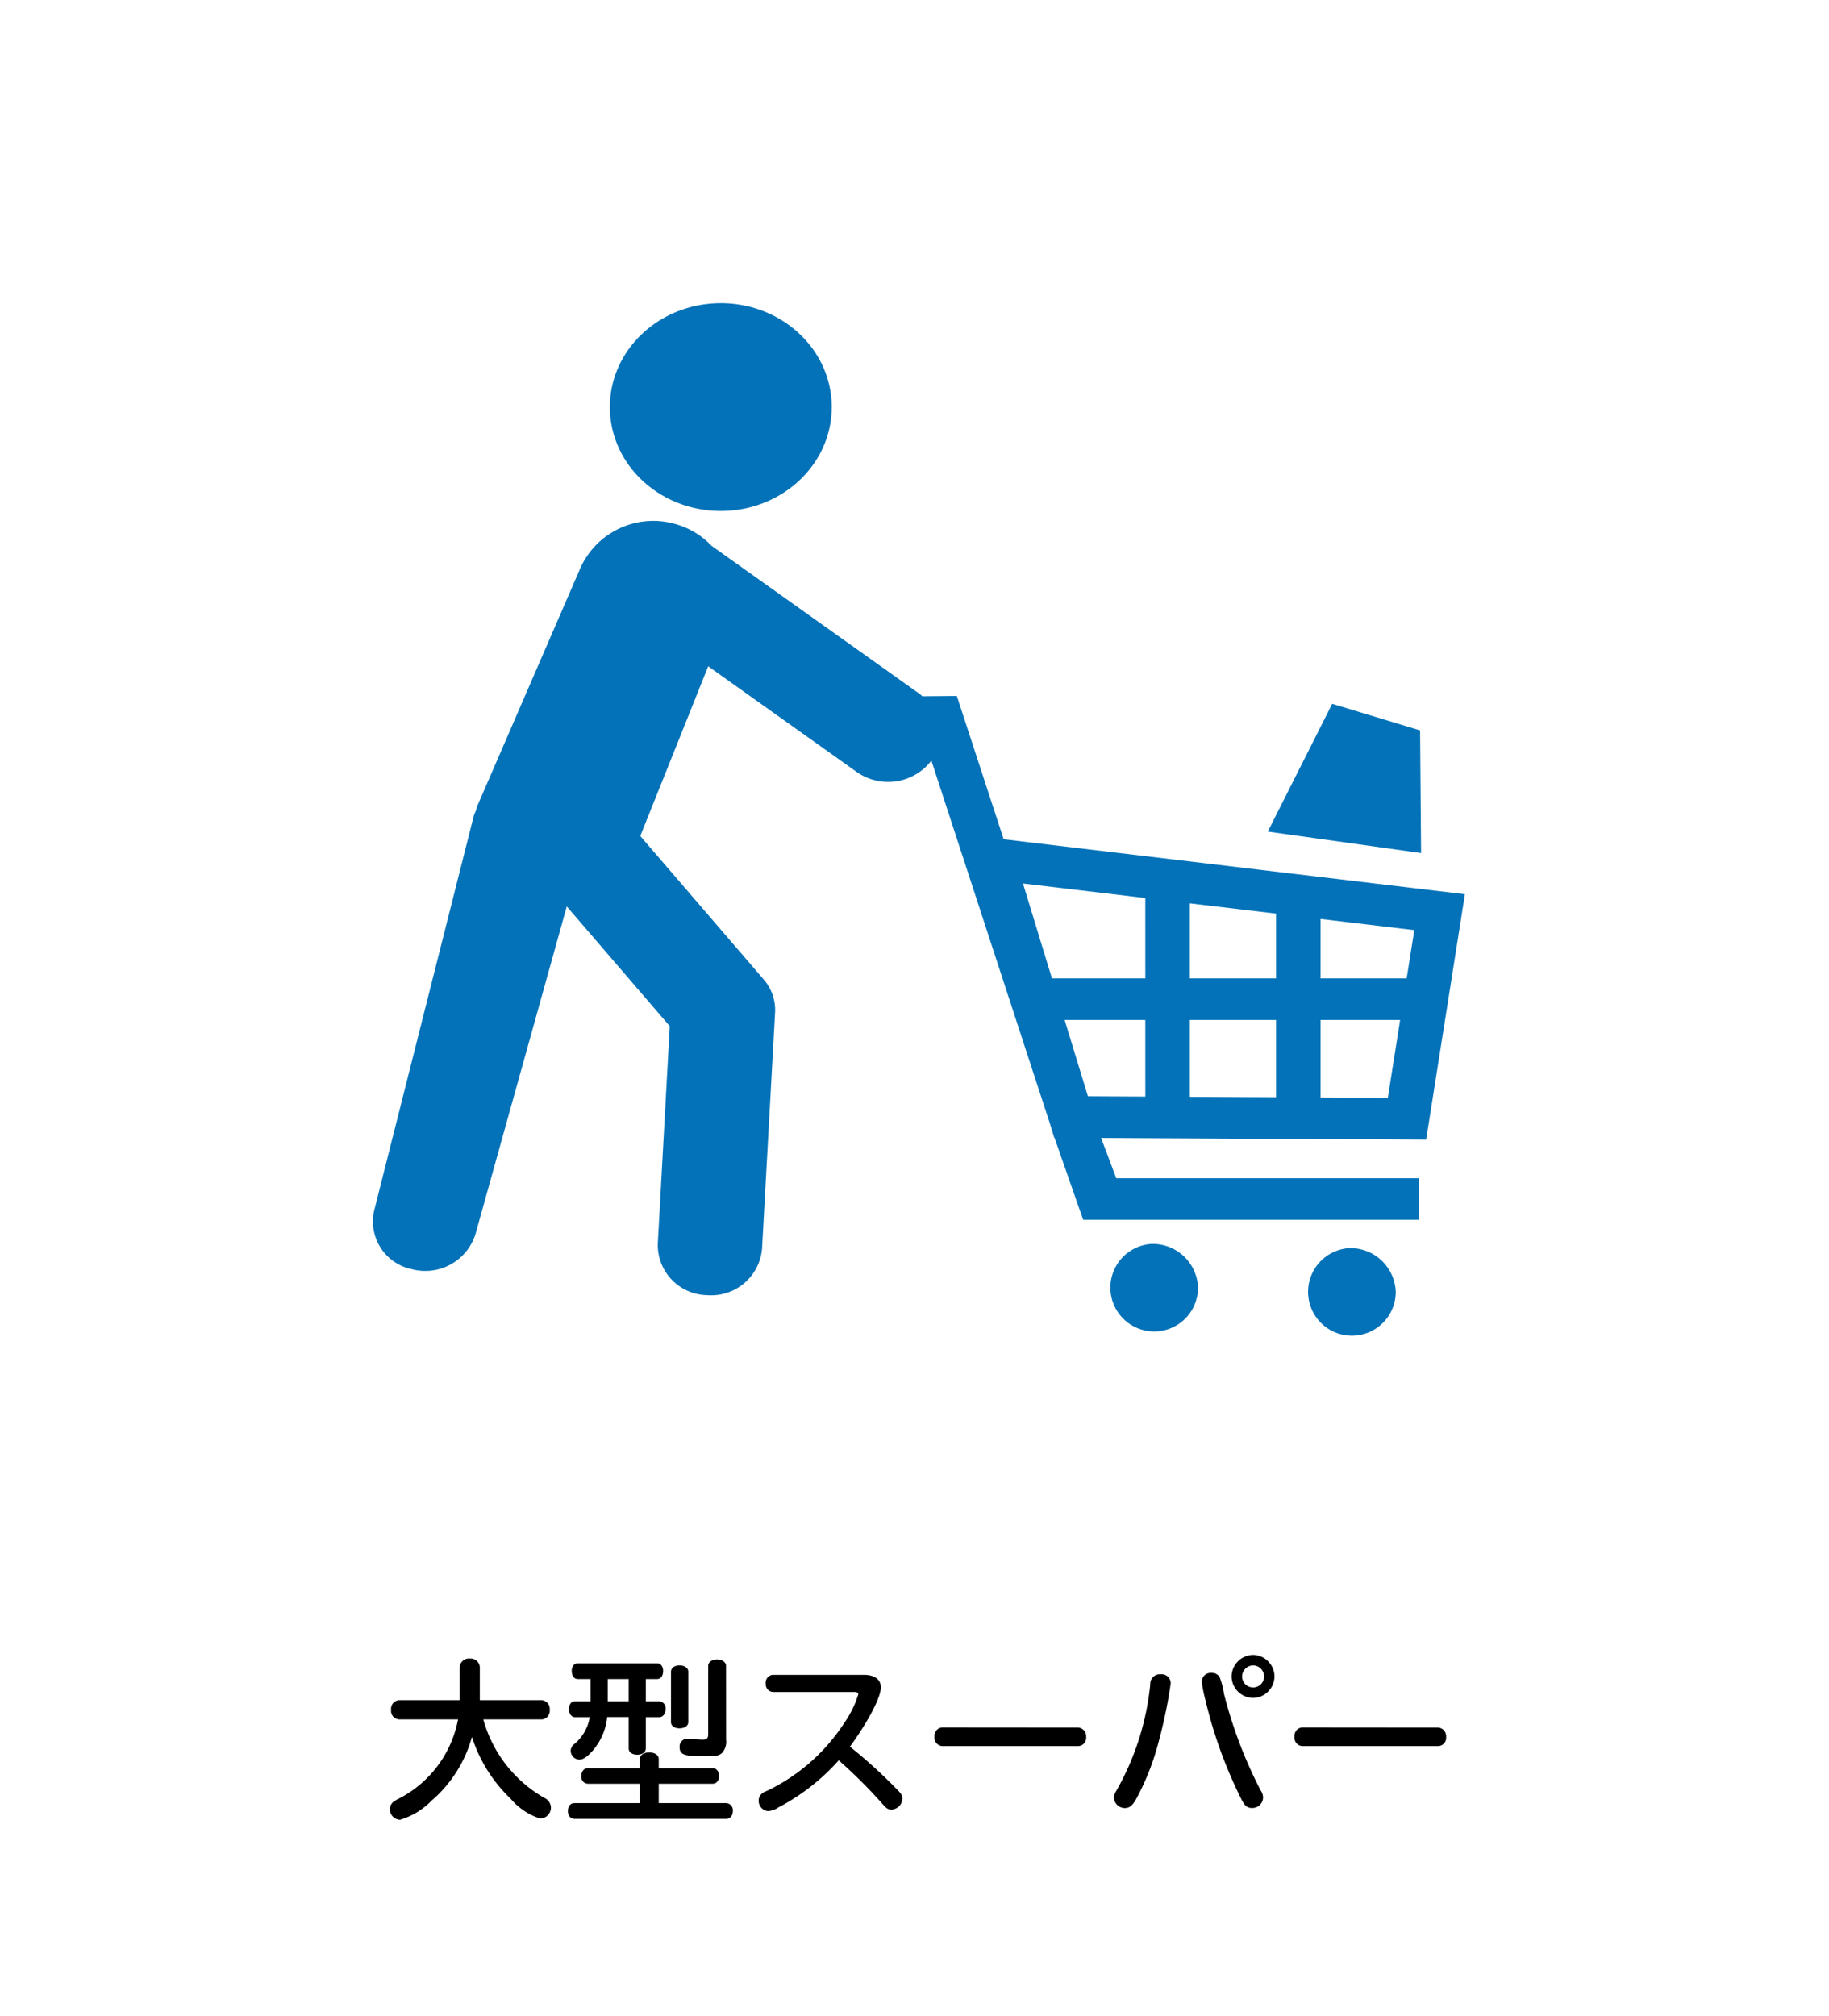 <svg xmlns="http://www.w3.org/2000/svg" width="157" height="173" viewBox="0 0 157 173"><g transform="translate(0.422)"><rect width="157" height="173" transform="translate(-0.422)" fill="none"/><g transform="translate(31.991 26.021)"><path d="M-32.49-7.44a.735.735,0,0,0,.675-.825.744.744,0,0,0-.675-.825h-5.325v-2.85a.786.786,0,0,0-.855-.72.782.782,0,0,0-.87.72v2.85h-5.2a.737.737,0,0,0-.69.825.737.737,0,0,0,.69.825h5.055a9.64,9.64,0,0,1-5.085,6.8,3.608,3.608,0,0,0-.435.255.81.81,0,0,0-.33.645.911.911,0,0,0,.87.915A6.284,6.284,0,0,0-41.94-.48a11.09,11.09,0,0,0,3.45-5.46,12.59,12.59,0,0,0,3.315,5.3,5.493,5.493,0,0,0,2.55,1.71A.945.945,0,0,0-31.71.12a.933.933,0,0,0-.54-.81,11.181,11.181,0,0,1-5.265-6.75Zm8.415,4.185h-4.47c-.33,0-.555.285-.555.675a.585.585,0,0,0,.555.66h4.47V-.255H-29.7c-.33,0-.555.27-.555.675s.225.675.555.675h13.05c.33,0,.555-.285.555-.675a.608.608,0,0,0-.555-.675h-5.805V-1.92h4.62c.33,0,.555-.255.555-.66s-.225-.675-.555-.675h-4.62v-.78c0-.33-.33-.57-.81-.57s-.81.225-.81.57Zm.51-7.65h.975c.3,0,.51-.27.51-.69,0-.39-.21-.66-.51-.66h-6.825c-.3,0-.51.27-.51.66,0,.405.21.69.51.69h1.11V-9h-1.35c-.3,0-.51.285-.51.675s.21.69.51.69h1.275A3.777,3.777,0,0,1-29.76-5.28a.737.737,0,0,0-.255.54.77.77,0,0,0,.735.75c.27,0,.48-.12.855-.45a5.21,5.21,0,0,0,1.545-3.2h1.845V-4.95c0,.33.3.54.735.54s.735-.225.735-.54V-7.635h1.17c.3,0,.525-.3.525-.69A.606.606,0,0,0-22.395-9h-1.17Zm-1.47,0V-9h-1.8v-1.905Zm5.115-.63c0-.315-.315-.54-.75-.54s-.735.225-.735.54V-7.2c0,.315.3.525.735.525s.75-.225.75-.525Zm3.24-.51c0-.3-.33-.54-.765-.54s-.765.225-.765.54V-6.18c0,.36-.12.48-.465.48-.21,0-.69-.03-1.08-.06a1.225,1.225,0,0,0-.21-.015.646.646,0,0,0-.7.675c0,.69.345.825,2.16.825.945,0,1.215-.045,1.485-.285a1.456,1.456,0,0,0,.345-1.155Zm4.02.78a.671.671,0,0,0-.615.735.671.671,0,0,0,.615.735H-5.7c.27,0,.375.06.375.2A8.8,8.8,0,0,1-6.555-7.1a16.276,16.276,0,0,1-6.45,5.715c-.525.24-.54.24-.645.36a.746.746,0,0,0-.225.555.877.877,0,0,0,.8.9A1.7,1.7,0,0,0-12.195.12a18.212,18.212,0,0,0,5.19-4.05A43.728,43.728,0,0,1-3.27-.21c.4.45.495.51.81.51a.972.972,0,0,0,.915-.915c0-.3-.06-.42-.48-.84A43.3,43.3,0,0,0-6.045-5.1c1.56-2.145,2.655-4.23,2.655-5.085,0-.69-.54-1.08-1.47-1.08ZM1.875-6.75a.723.723,0,0,0-.66.8.723.723,0,0,0,.66.8H13.56a.711.711,0,0,0,.675-.78.749.749,0,0,0-.675-.81ZM20.61-11.31a.81.81,0,0,0-.87.84,23.051,23.051,0,0,1-2.94,9.2,1.013,1.013,0,0,0-.18.555.937.937,0,0,0,.93.885c.375,0,.615-.18.915-.66a21.827,21.827,0,0,0,2.025-5.16,41.452,41.452,0,0,0,1-4.86A.776.776,0,0,0,20.61-11.31Zm4.4-.12a.773.773,0,0,0-.855.75,12.509,12.509,0,0,0,.315,1.575,39.331,39.331,0,0,0,3.12,8.58c.285.54.48.69.9.69a.916.916,0,0,0,.93-.885,1.048,1.048,0,0,0-.21-.63,38.726,38.726,0,0,1-3.15-8.31,6.6,6.6,0,0,0-.36-1.395A.764.764,0,0,0,25.005-11.43Zm3.57-1.545a1.866,1.866,0,0,0-1.86,1.845A1.863,1.863,0,0,0,28.56-9.285,1.863,1.863,0,0,0,30.4-11.13,1.87,1.87,0,0,0,28.575-12.975Zm-.015.9a.961.961,0,0,1,.945.945.941.941,0,0,1-.945.945.941.941,0,0,1-.945-.945A.961.961,0,0,1,28.56-12.075ZM32.775-6.75a.723.723,0,0,0-.66.8.723.723,0,0,0,.66.8H44.46a.711.711,0,0,0,.675-.78.749.749,0,0,0-.675-.81Z" transform="translate(46.588 128.979)"/><path d="M174.992,103.79l-7.546-2.281-5.527,10.967,13.159,1.842ZM114.966,84.958c5.257,0,9.52-3.992,9.52-8.915s-4.263-8.915-9.52-8.915-9.523,3.992-9.523,8.915S109.706,84.958,114.966,84.958Zm53.92,63.265a3.762,3.762,0,1,0,4.017,3.755A3.894,3.894,0,0,0,168.886,148.223Zm-16.973-.361a3.761,3.761,0,1,0,4.017,3.749A3.889,3.889,0,0,0,151.914,147.862Zm-12.666-34.728-4.021-12.3-2.959.026c-.073-.059-.134-.129-.212-.186L114.15,87.933a6.663,6.663,0,0,0-2.612-1.7,6.866,6.866,0,0,0-8.655,3.685l-8.8,20.312c-.01.031-.026.055-.035.085l-.08.291-.2.488-8.537,33.816a4.181,4.181,0,0,0,3.205,5.118,4.515,4.515,0,0,0,5.467-3l7.839-28.13,8.841,10.276-1.028,18.677a4.309,4.309,0,0,0,4.242,4.407,4.381,4.381,0,0,0,4.707-3.972l1.119-20.282a4,4,0,0,0-.985-2.848l-10.585-12.3,5.829-14.569,12.745,9.068a4.687,4.687,0,0,0,6.279-.8c.05-.061.081-.131.128-.195l10.167,31.124.385,1.26h.022l2.461,7.043h28.8v-3.565H148.911l-1.3-3.456,27.9.142.244-1.533,3.085-19.525Zm12.16,22.082-4.928-.026-2-6.548h6.927Zm0-10.142h-8.016l-2.486-8.145,10.5,1.249Zm11.223,10.2-7.4-.037v-6.594h7.4Zm0-10.2h-7.4v-6.439l7.4.879Zm9.593,10.249-5.774-.028v-6.653h6.829Zm1.618-10.249h-7.393v-5.1l8.048.958Z" transform="translate(-85.505 -67.128)" fill="#0372b8"/></g></g></svg>